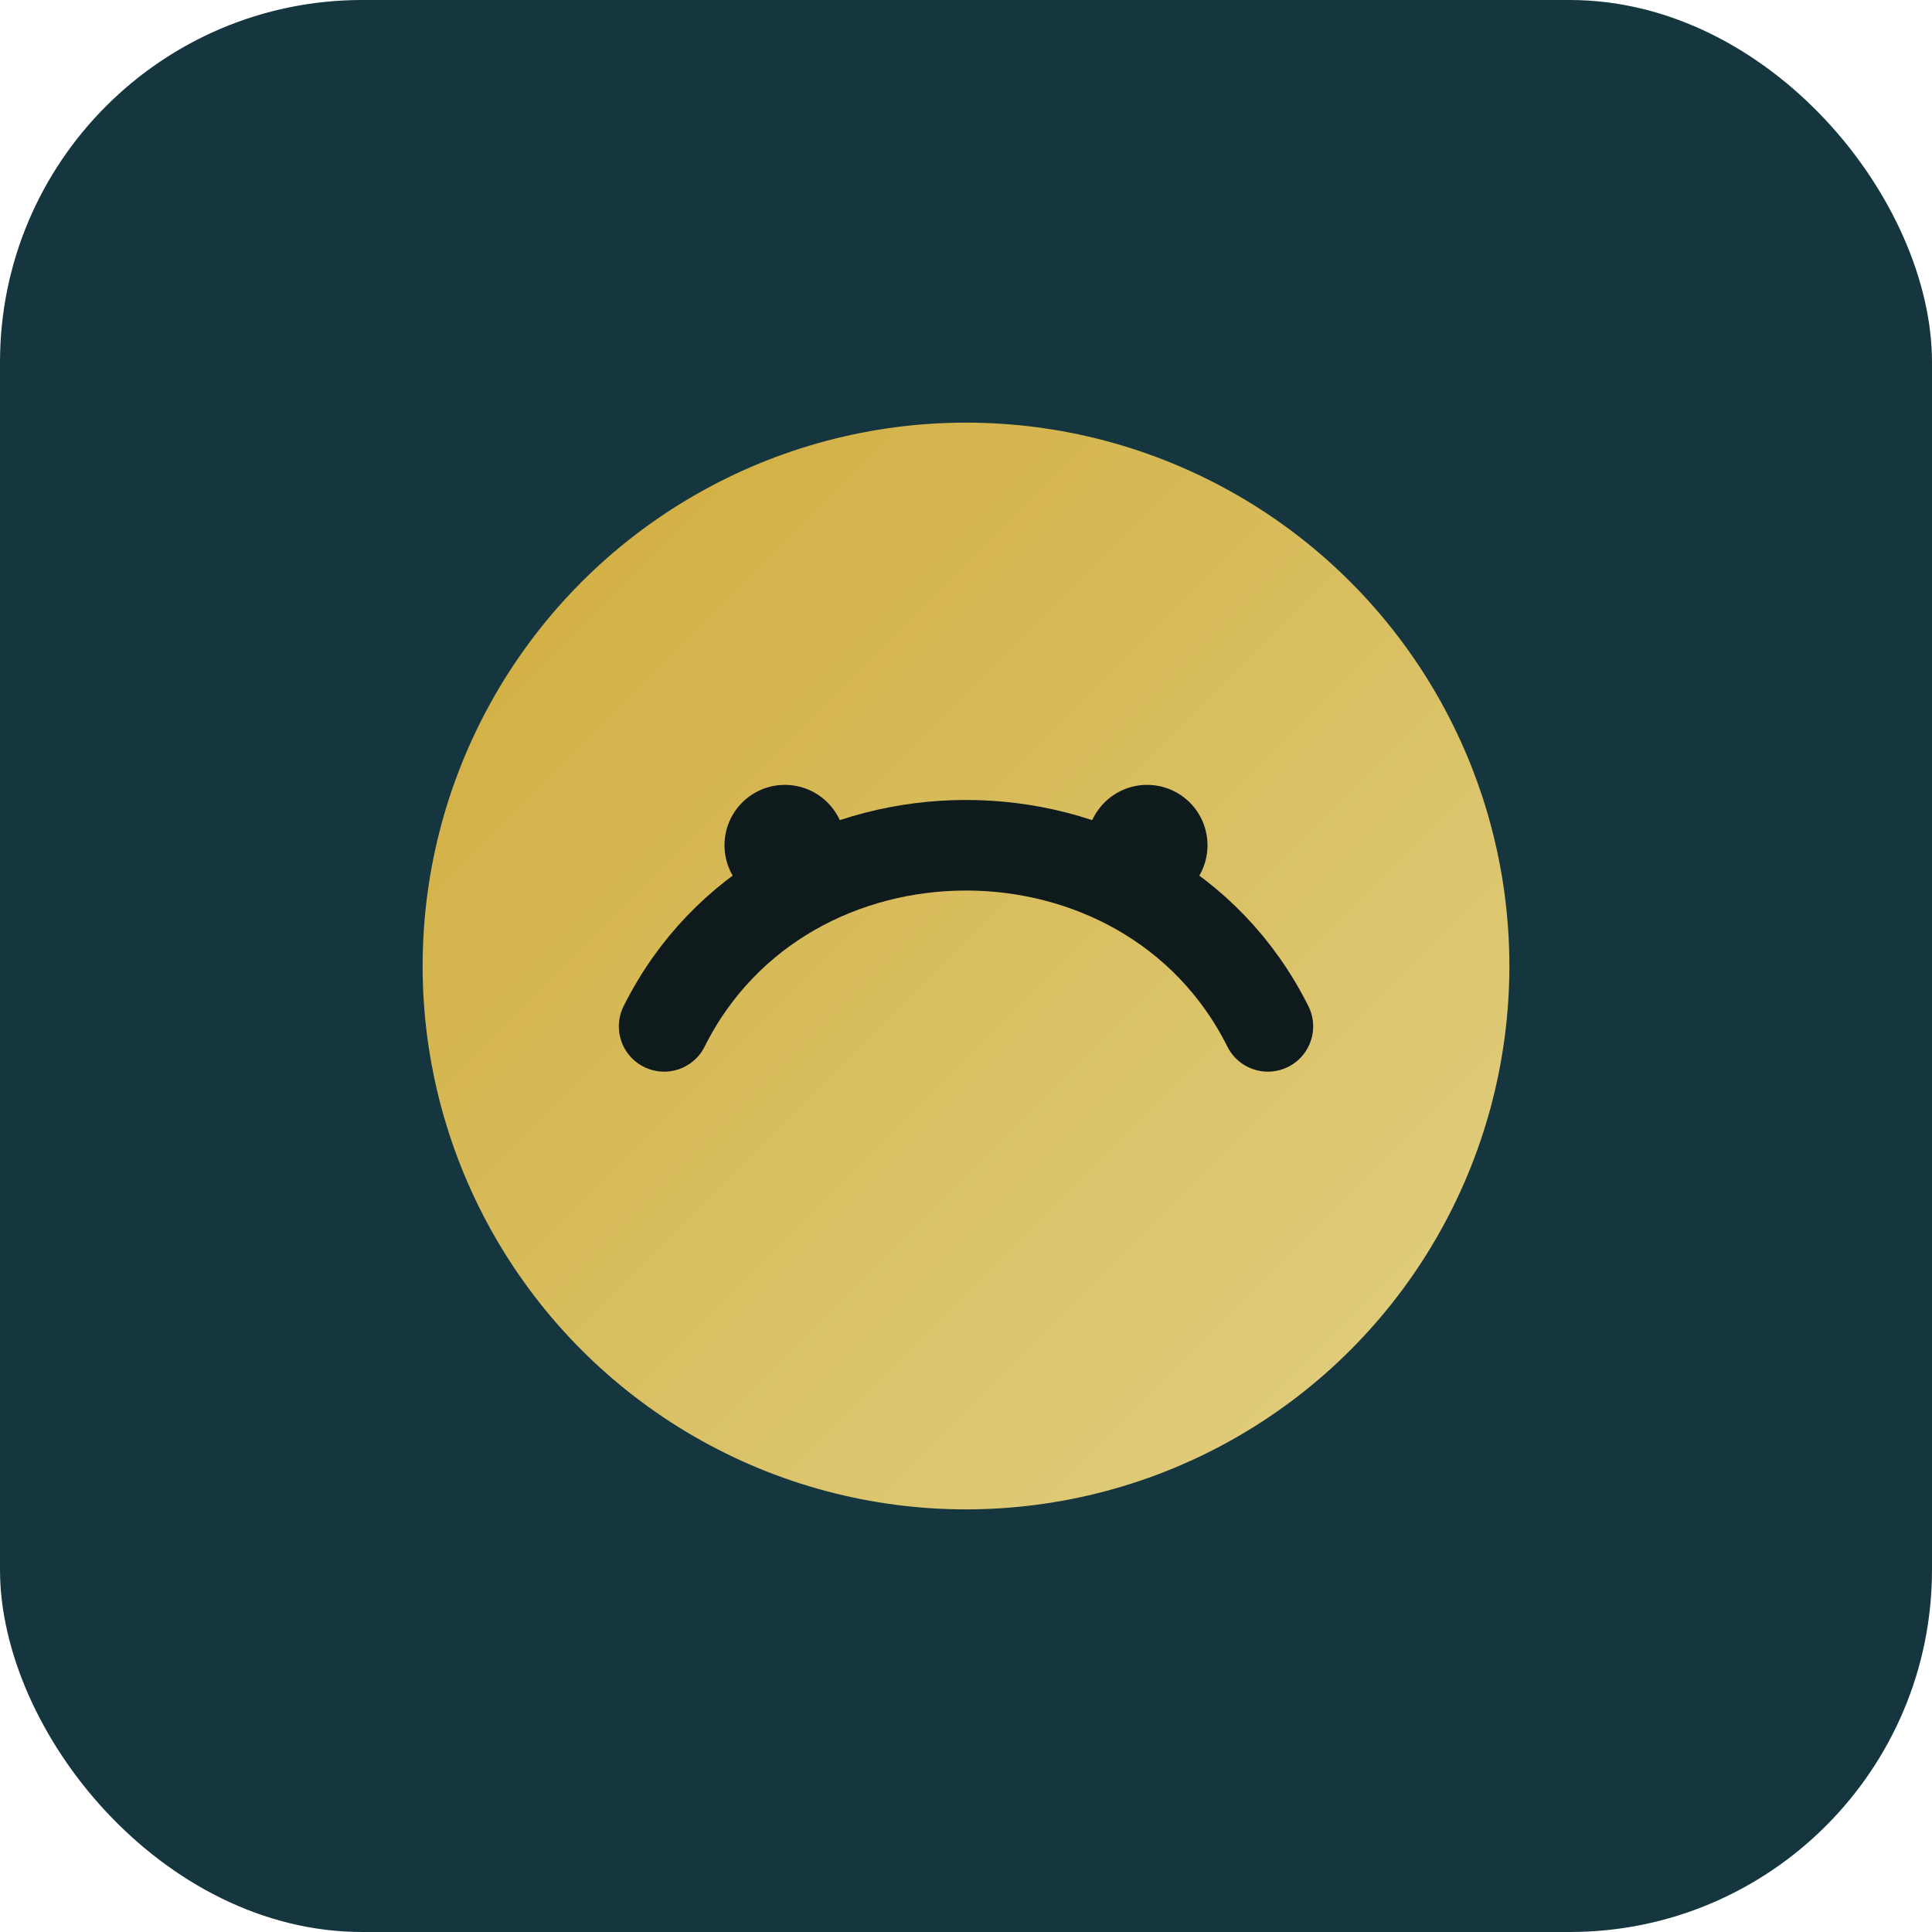 <svg xmlns="http://www.w3.org/2000/svg" viewBox="0 0 64 64">
  <defs>
    <linearGradient id="g" x1="0" x2="1" y1="0" y2="1">
      <stop stop-color="#E5B93C" offset="0"/>
      <stop stop-color="#F8E28B" offset="1"/>
    </linearGradient>
  </defs>
  <rect width="64" height="64" rx="12" fill="#15363e"/>
  <circle cx="32" cy="32" r="18" fill="url(#g)" opacity="0.9"/>
  <path d="M22 34c4-8 16-8 20 0" stroke="#0f1a1c" stroke-width="3" fill="none" stroke-linecap="round"/>
  <circle cx="26" cy="28" r="2" fill="#0f1a1c"/>
  <circle cx="38" cy="28" r="2" fill="#0f1a1c"/>
</svg>


